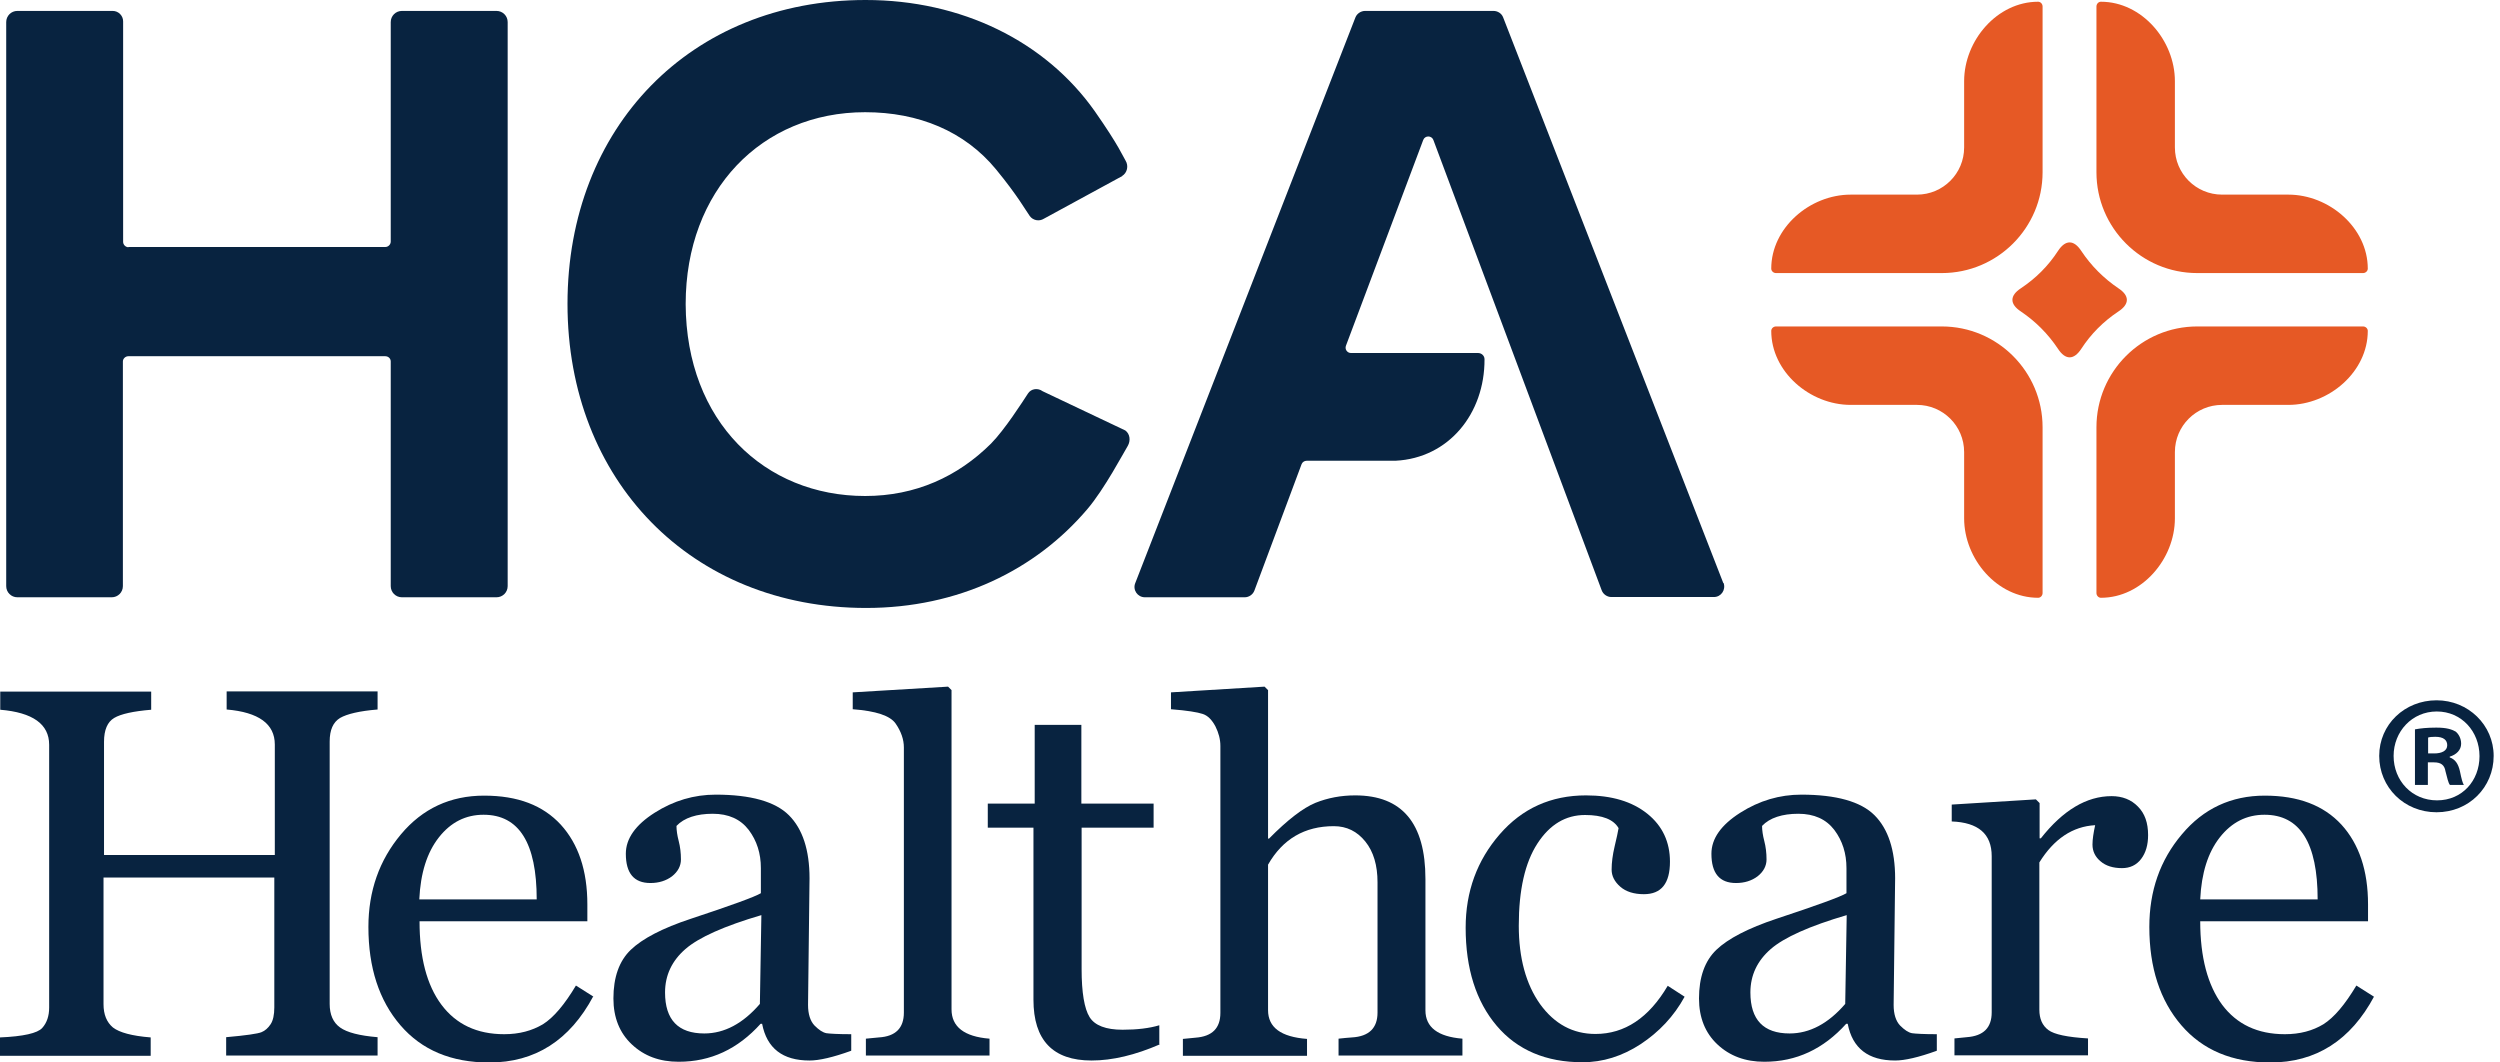 <svg width="240" height="102" viewBox="0 0 240 102" fill="none" xmlns="http://www.w3.org/2000/svg">
<g clip-path="url(#clip0_661_5214)">
<path d="M21.711 101.333V99.57C23.617 99.403 24.737 99.236 25.095 99.093C25.452 98.95 25.738 98.688 25.977 98.33C26.215 97.973 26.334 97.425 26.334 96.71V84.246H9.938V96.4C9.938 97.401 10.248 98.14 10.844 98.64C11.463 99.117 12.655 99.45 14.466 99.593V101.357H0V99.593C2.24 99.498 3.599 99.188 4.051 98.688C4.504 98.187 4.719 97.52 4.719 96.734V71.496C4.719 69.518 3.146 68.397 0.024 68.135V66.396H14.514V68.135C12.798 68.278 11.606 68.54 10.963 68.922C10.319 69.303 9.986 70.066 9.986 71.21V82.077H26.382V71.472C26.382 69.494 24.833 68.374 21.758 68.112V66.372H36.248V68.112C34.508 68.254 33.317 68.54 32.65 68.922C31.982 69.327 31.649 70.066 31.649 71.186V96.376C31.649 97.401 31.982 98.163 32.65 98.64C33.317 99.117 34.508 99.427 36.248 99.57V101.333H21.758H21.711Z" fill="#082340"/>
<path d="M56.958 95.637C54.694 99.879 51.358 102 46.972 102C43.326 102 40.49 100.808 38.441 98.425C36.391 96.042 35.367 92.896 35.367 88.988C35.367 85.532 36.415 82.577 38.488 80.099C40.562 77.62 43.231 76.381 46.472 76.381C49.713 76.381 52.12 77.31 53.836 79.169C55.528 81.028 56.386 83.578 56.386 86.819V88.44H40.276C40.276 91.895 40.967 94.564 42.373 96.447C43.779 98.33 45.781 99.283 48.402 99.283C49.856 99.283 51.072 98.95 52.12 98.33C53.145 97.686 54.194 96.447 55.29 94.612L56.982 95.685L56.958 95.637ZM51.524 86.343C51.524 80.933 49.832 78.216 46.424 78.216C44.709 78.216 43.279 78.931 42.135 80.385C40.991 81.838 40.371 83.816 40.252 86.343H51.524Z" fill="#082340"/>
<path d="M81.695 100.88C79.979 101.5 78.645 101.809 77.715 101.809C75.141 101.809 73.616 100.642 73.163 98.282H73.02C70.828 100.713 68.23 101.929 65.156 101.929C63.321 101.929 61.843 101.381 60.652 100.26C59.484 99.164 58.888 97.687 58.888 95.852C58.888 93.826 59.436 92.253 60.556 91.18C61.676 90.108 63.583 89.107 66.324 88.201C70.208 86.915 72.448 86.104 73.044 85.747V83.34C73.044 81.934 72.663 80.718 71.876 79.67C71.09 78.645 69.946 78.121 68.421 78.121C66.896 78.121 65.68 78.502 64.942 79.288C64.942 79.694 65.013 80.194 65.156 80.742C65.299 81.29 65.37 81.886 65.37 82.506C65.37 83.125 65.084 83.674 64.513 84.126C63.941 84.555 63.249 84.77 62.439 84.77C60.866 84.77 60.08 83.84 60.08 81.958C60.08 80.504 61.009 79.193 62.844 78.025C64.679 76.858 66.633 76.286 68.707 76.286C72.067 76.286 74.427 76.953 75.737 78.264C77.048 79.574 77.715 81.6 77.715 84.317L77.572 96.471C77.572 97.353 77.787 98.02 78.192 98.449C78.621 98.878 78.978 99.117 79.336 99.188C79.669 99.236 80.456 99.283 81.719 99.283V100.856L81.695 100.88ZM73.116 87.844C69.541 88.893 67.086 89.989 65.799 91.109C64.513 92.229 63.845 93.611 63.845 95.28C63.845 97.901 65.108 99.212 67.611 99.212C69.541 99.212 71.328 98.258 72.949 96.376L73.092 87.844H73.116Z" fill="#082340"/>
<path d="M83.125 101.332V99.712L84.365 99.593C85.985 99.497 86.772 98.687 86.772 97.21V71.757C86.772 70.995 86.51 70.232 85.985 69.469C85.461 68.707 84.103 68.254 81.862 68.087V66.467L91.014 65.918L91.347 66.252V96.9C91.347 98.568 92.563 99.521 94.994 99.712V101.332H83.125Z" fill="#082340"/>
<path d="M111.342 100.26C108.983 101.285 106.79 101.809 104.788 101.809C101.071 101.809 99.212 99.855 99.212 95.97V79.455H94.827V77.143H99.331V69.589H103.811V77.143H110.746V79.455H103.835V93.039C103.835 95.279 104.097 96.828 104.598 97.639C105.098 98.449 106.171 98.854 107.767 98.854C109.173 98.854 110.341 98.711 111.294 98.425V100.236L111.342 100.26Z" fill="#082340"/>
<path d="M128.501 101.332V99.712C128.954 99.664 129.383 99.617 129.788 99.593C131.432 99.497 132.242 98.687 132.242 97.21V84.698C132.242 83.077 131.861 81.767 131.075 80.79C130.288 79.812 129.287 79.312 128.048 79.312C125.236 79.312 123.139 80.551 121.733 83.006V96.971C121.733 98.639 122.972 99.545 125.474 99.736V101.356H113.558V99.736L114.774 99.617C116.37 99.497 117.157 98.711 117.157 97.233V71.614C117.157 70.971 116.99 70.351 116.68 69.731C116.347 69.112 115.965 68.707 115.465 68.54C114.964 68.373 113.963 68.206 112.414 68.087V66.467L121.399 65.918L121.733 66.252V80.504H121.828C123.615 78.692 125.117 77.548 126.284 77.072C127.476 76.595 128.739 76.357 130.097 76.357C134.602 76.357 136.842 79.026 136.842 84.388V96.995C136.842 98.616 138.033 99.521 140.393 99.712V101.332H128.477H128.501Z" fill="#082340"/>
<path d="M161.723 95.685C160.698 97.567 159.268 99.069 157.504 100.237C155.717 101.404 153.858 101.976 151.928 101.976C148.424 101.976 145.66 100.809 143.682 98.473C141.704 96.138 140.703 92.992 140.703 89.059C140.703 85.58 141.799 82.601 143.968 80.099C146.137 77.596 148.901 76.357 152.261 76.357C154.74 76.357 156.694 76.953 158.148 78.121C159.601 79.288 160.316 80.838 160.316 82.72C160.316 84.817 159.482 85.842 157.814 85.842C156.861 85.842 156.098 85.604 155.55 85.127C155.002 84.651 154.716 84.103 154.716 83.483C154.716 82.816 154.811 82.077 155.002 81.266C155.193 80.432 155.336 79.837 155.383 79.503C154.907 78.669 153.834 78.24 152.166 78.24C150.307 78.24 148.782 79.145 147.59 80.981C146.399 82.816 145.803 85.437 145.803 88.869C145.803 91.967 146.494 94.493 147.852 96.4C149.235 98.306 150.998 99.26 153.167 99.26C155.979 99.26 158.291 97.71 160.102 94.636L161.723 95.685Z" fill="#082340"/>
<path d="M185.912 100.88C184.196 101.5 182.861 101.809 181.932 101.809C179.358 101.809 177.833 100.642 177.38 98.282H177.237C175.044 100.713 172.447 101.929 169.372 101.929C167.561 101.929 166.06 101.381 164.868 100.26C163.7 99.164 163.104 97.687 163.104 95.852C163.104 93.826 163.653 92.253 164.773 91.18C165.893 90.108 167.823 89.107 170.54 88.201C174.425 86.915 176.665 86.104 177.261 85.747V83.34C177.261 81.934 176.879 80.718 176.093 79.67C175.306 78.645 174.162 78.121 172.637 78.121C171.112 78.121 169.897 78.502 169.158 79.288C169.158 79.694 169.229 80.194 169.372 80.742C169.515 81.29 169.587 81.886 169.587 82.506C169.587 83.125 169.301 83.674 168.729 84.126C168.157 84.555 167.466 84.77 166.655 84.77C165.083 84.77 164.296 83.84 164.296 81.958C164.296 80.504 165.226 79.193 167.061 78.025C168.896 76.858 170.85 76.286 172.923 76.286C176.283 76.286 178.643 76.953 179.954 78.264C181.264 79.574 181.932 81.6 181.932 84.317L181.789 96.471C181.789 97.353 182.003 98.02 182.408 98.449C182.837 98.878 183.195 99.117 183.552 99.188C183.886 99.236 184.672 99.283 185.935 99.283V100.856L185.912 100.88ZM177.308 87.844C173.733 88.893 171.279 89.989 169.992 91.109C168.705 92.229 168.038 93.611 168.038 95.28C168.038 97.901 169.301 99.212 171.803 99.212C173.733 99.212 175.521 98.258 177.141 96.376L177.284 87.844H177.308Z" fill="#082340"/>
<path d="M201.14 79.217C198.972 79.336 197.184 80.528 195.778 82.792V96.924C195.778 97.806 196.064 98.449 196.636 98.878C197.208 99.307 198.471 99.569 200.449 99.689V101.309H187.628V99.689L188.819 99.569C190.416 99.45 191.203 98.664 191.203 97.186V82.196C191.203 80.051 189.916 78.955 187.366 78.86V77.239L195.445 76.739L195.802 77.096V80.48H195.921C198.042 77.787 200.306 76.429 202.713 76.429C203.738 76.429 204.596 76.762 205.24 77.43C205.907 78.097 206.217 79.002 206.217 80.17C206.217 81.1 206.002 81.862 205.549 82.458C205.097 83.054 204.477 83.34 203.714 83.34C202.856 83.34 202.165 83.125 201.665 82.697C201.14 82.267 200.878 81.719 200.878 81.076C200.878 80.575 200.974 79.956 201.14 79.193" fill="#082340"/>
<path d="M227.927 95.637C225.663 99.879 222.327 102 217.942 102C214.295 102 211.46 100.808 209.41 98.425C207.36 96.042 206.336 92.896 206.336 88.988C206.336 85.532 207.36 82.577 209.458 80.099C211.531 77.62 214.2 76.381 217.417 76.381C220.635 76.381 223.066 77.31 224.781 79.169C226.474 81.028 227.331 83.578 227.331 86.819V88.44H211.221C211.221 91.895 211.936 94.564 213.318 96.447C214.724 98.33 216.726 99.283 219.348 99.283C220.802 99.283 222.017 98.95 223.042 98.33C224.067 97.686 225.115 96.447 226.211 94.612L227.903 95.685L227.927 95.637ZM222.494 86.343C222.494 80.933 220.802 78.216 217.394 78.216C215.678 78.216 214.248 78.931 213.104 80.385C211.96 81.838 211.34 83.816 211.221 86.343H222.494Z" fill="#082340"/>
<path d="M12.321 23.712H36.987C37.273 23.712 37.511 23.474 37.511 23.188V2.121C37.511 1.525 37.988 1.048 38.584 1.048H47.663C48.259 1.048 48.736 1.525 48.736 2.121V56.267C48.736 56.862 48.259 57.339 47.663 57.339H38.584C37.988 57.339 37.511 56.862 37.511 56.267V34.699C37.511 34.413 37.273 34.198 36.987 34.198H12.321C12.035 34.198 11.797 34.437 11.797 34.699V56.267C11.797 56.862 11.32 57.339 10.724 57.339H1.668C1.072 57.339 0.596 56.862 0.596 56.267V2.121C0.596 1.525 1.072 1.048 1.668 1.048H10.819C11.368 1.048 11.82 1.501 11.82 2.049V23.212C11.82 23.498 12.059 23.736 12.345 23.736" fill="#082340"/>
<path d="M107.744 16.897L100.213 20.996C99.76 21.282 99.164 21.163 98.855 20.734C98.521 20.281 97.711 18.803 95.613 16.253C92.611 12.607 88.202 10.772 83.054 10.772C73.14 10.772 65.824 18.255 65.824 29.194C65.871 40.49 73.426 47.616 83.054 47.616C87.892 47.616 91.943 45.757 95.137 42.587C96.471 41.229 98.139 38.608 98.688 37.773C98.998 37.297 99.641 37.225 100.094 37.559L108.03 41.324C108.483 41.658 108.554 42.301 108.268 42.802C107.887 43.422 106.028 46.949 104.383 48.879C99.403 54.742 91.967 58.364 83.149 58.364C66.348 58.364 54.48 46.114 54.48 29.17C54.48 12.226 66.3 0 83.102 0C92.301 0 100.356 3.956 105.098 10.677C107.434 14.013 107.839 15.085 108.054 15.419C108.363 15.92 108.22 16.587 107.72 16.897" fill="#082340"/>
<path d="M165.44 55.981L144.301 1.668C144.158 1.287 143.777 1.048 143.372 1.048H131.051C130.646 1.048 130.265 1.31 130.122 1.668L108.983 55.981C108.721 56.624 109.197 57.339 109.912 57.339H119.493C119.898 57.339 120.279 57.077 120.422 56.696L124.95 44.565C125.022 44.374 125.212 44.231 125.451 44.231H133.982C139.082 43.969 142.538 39.703 142.514 34.484C142.514 34.151 142.228 33.889 141.894 33.889H129.693C129.335 33.889 129.073 33.531 129.216 33.174L136.628 13.441C136.794 12.988 137.438 12.988 137.605 13.441L153.763 56.672C153.906 57.053 154.287 57.315 154.692 57.315H164.535C165.226 57.315 165.702 56.624 165.464 55.957" fill="#082340"/>
<path d="M177.666 38.87H184.029C186.532 38.87 188.557 40.895 188.557 43.398V49.761C188.557 53.669 191.727 57.387 195.659 57.387C195.898 57.387 196.088 57.172 196.088 56.934V41.014C196.088 35.676 191.751 31.339 186.412 31.339H170.493C170.255 31.339 170.04 31.529 170.04 31.768C170.04 35.676 173.734 38.87 177.666 38.87Z" fill="#E65925"/>
<path d="M177.666 18.684H184.029C186.532 18.684 188.557 16.659 188.557 14.156V7.793C188.557 3.885 191.727 0.167 195.659 0.167C195.898 0.167 196.088 0.381 196.088 0.62V16.539C196.088 21.878 191.751 26.215 186.412 26.215H170.493C170.255 26.215 170.04 26.024 170.04 25.786C170.04 21.878 173.734 18.684 177.666 18.684Z" fill="#E65925"/>
<path d="M219.681 38.87H213.318C210.816 38.87 208.79 40.895 208.79 43.398V49.761C208.79 53.669 205.62 57.387 201.688 57.387C201.45 57.387 201.259 57.172 201.259 56.934V41.014C201.259 35.676 205.597 31.339 210.935 31.339H226.855C227.093 31.339 227.307 31.529 227.307 31.768C227.307 35.676 223.613 38.87 219.681 38.87Z" fill="#E65925"/>
<path d="M219.681 18.684H213.318C210.816 18.684 208.79 16.659 208.79 14.156V7.793C208.79 3.885 205.62 0.167 201.688 0.167C201.45 0.167 201.259 0.381 201.259 0.62V16.539C201.259 21.878 205.597 26.215 210.935 26.215H226.855C227.093 26.215 227.307 26.024 227.307 25.786C227.307 21.878 223.613 18.684 219.681 18.684Z" fill="#E65925"/>
<path d="M199.805 24.094C200.759 25.524 201.95 26.715 203.356 27.668C204.453 28.383 204.453 29.194 203.356 29.909C201.926 30.862 200.735 32.053 199.805 33.483C199.09 34.58 198.28 34.58 197.565 33.483C196.612 32.053 195.42 30.862 194.014 29.909C192.918 29.194 192.918 28.383 194.014 27.668C195.444 26.715 196.636 25.524 197.565 24.094C198.28 22.997 199.09 22.997 199.805 24.094Z" fill="#E65925"/>
<path d="M239.391 72.568C239.391 75.594 237.007 77.977 233.909 77.977C230.811 77.977 228.404 75.594 228.404 72.568C228.404 69.541 230.859 67.229 233.909 67.229C236.96 67.229 239.391 69.612 239.391 72.568ZM229.786 72.568C229.786 74.951 231.55 76.834 233.957 76.834C236.364 76.834 238.032 74.951 238.032 72.591C238.032 70.232 236.316 68.302 233.933 68.302C231.55 68.302 229.786 70.232 229.786 72.568ZM233.075 75.356H231.836V70.018C232.336 69.922 233.004 69.851 233.885 69.851C234.886 69.851 235.363 70.018 235.744 70.232C236.03 70.47 236.269 70.876 236.269 71.4C236.269 71.996 235.816 72.448 235.172 72.639V72.711C235.697 72.901 235.983 73.306 236.149 74.021C236.316 74.832 236.412 75.165 236.531 75.356H235.196C235.029 75.165 234.934 74.665 234.767 74.045C234.672 73.449 234.338 73.187 233.671 73.187H233.075V75.332V75.356ZM233.099 72.329H233.695C234.386 72.329 234.934 72.091 234.934 71.543C234.934 71.042 234.576 70.733 233.79 70.733C233.456 70.733 233.242 70.756 233.099 70.804V72.329Z" fill="#082340"/>
</g>
<defs>
<clipPath id="clip0_661_5214">
<rect width="239.39" height="102" fill="white"/>
</clipPath>
</defs>
</svg>
